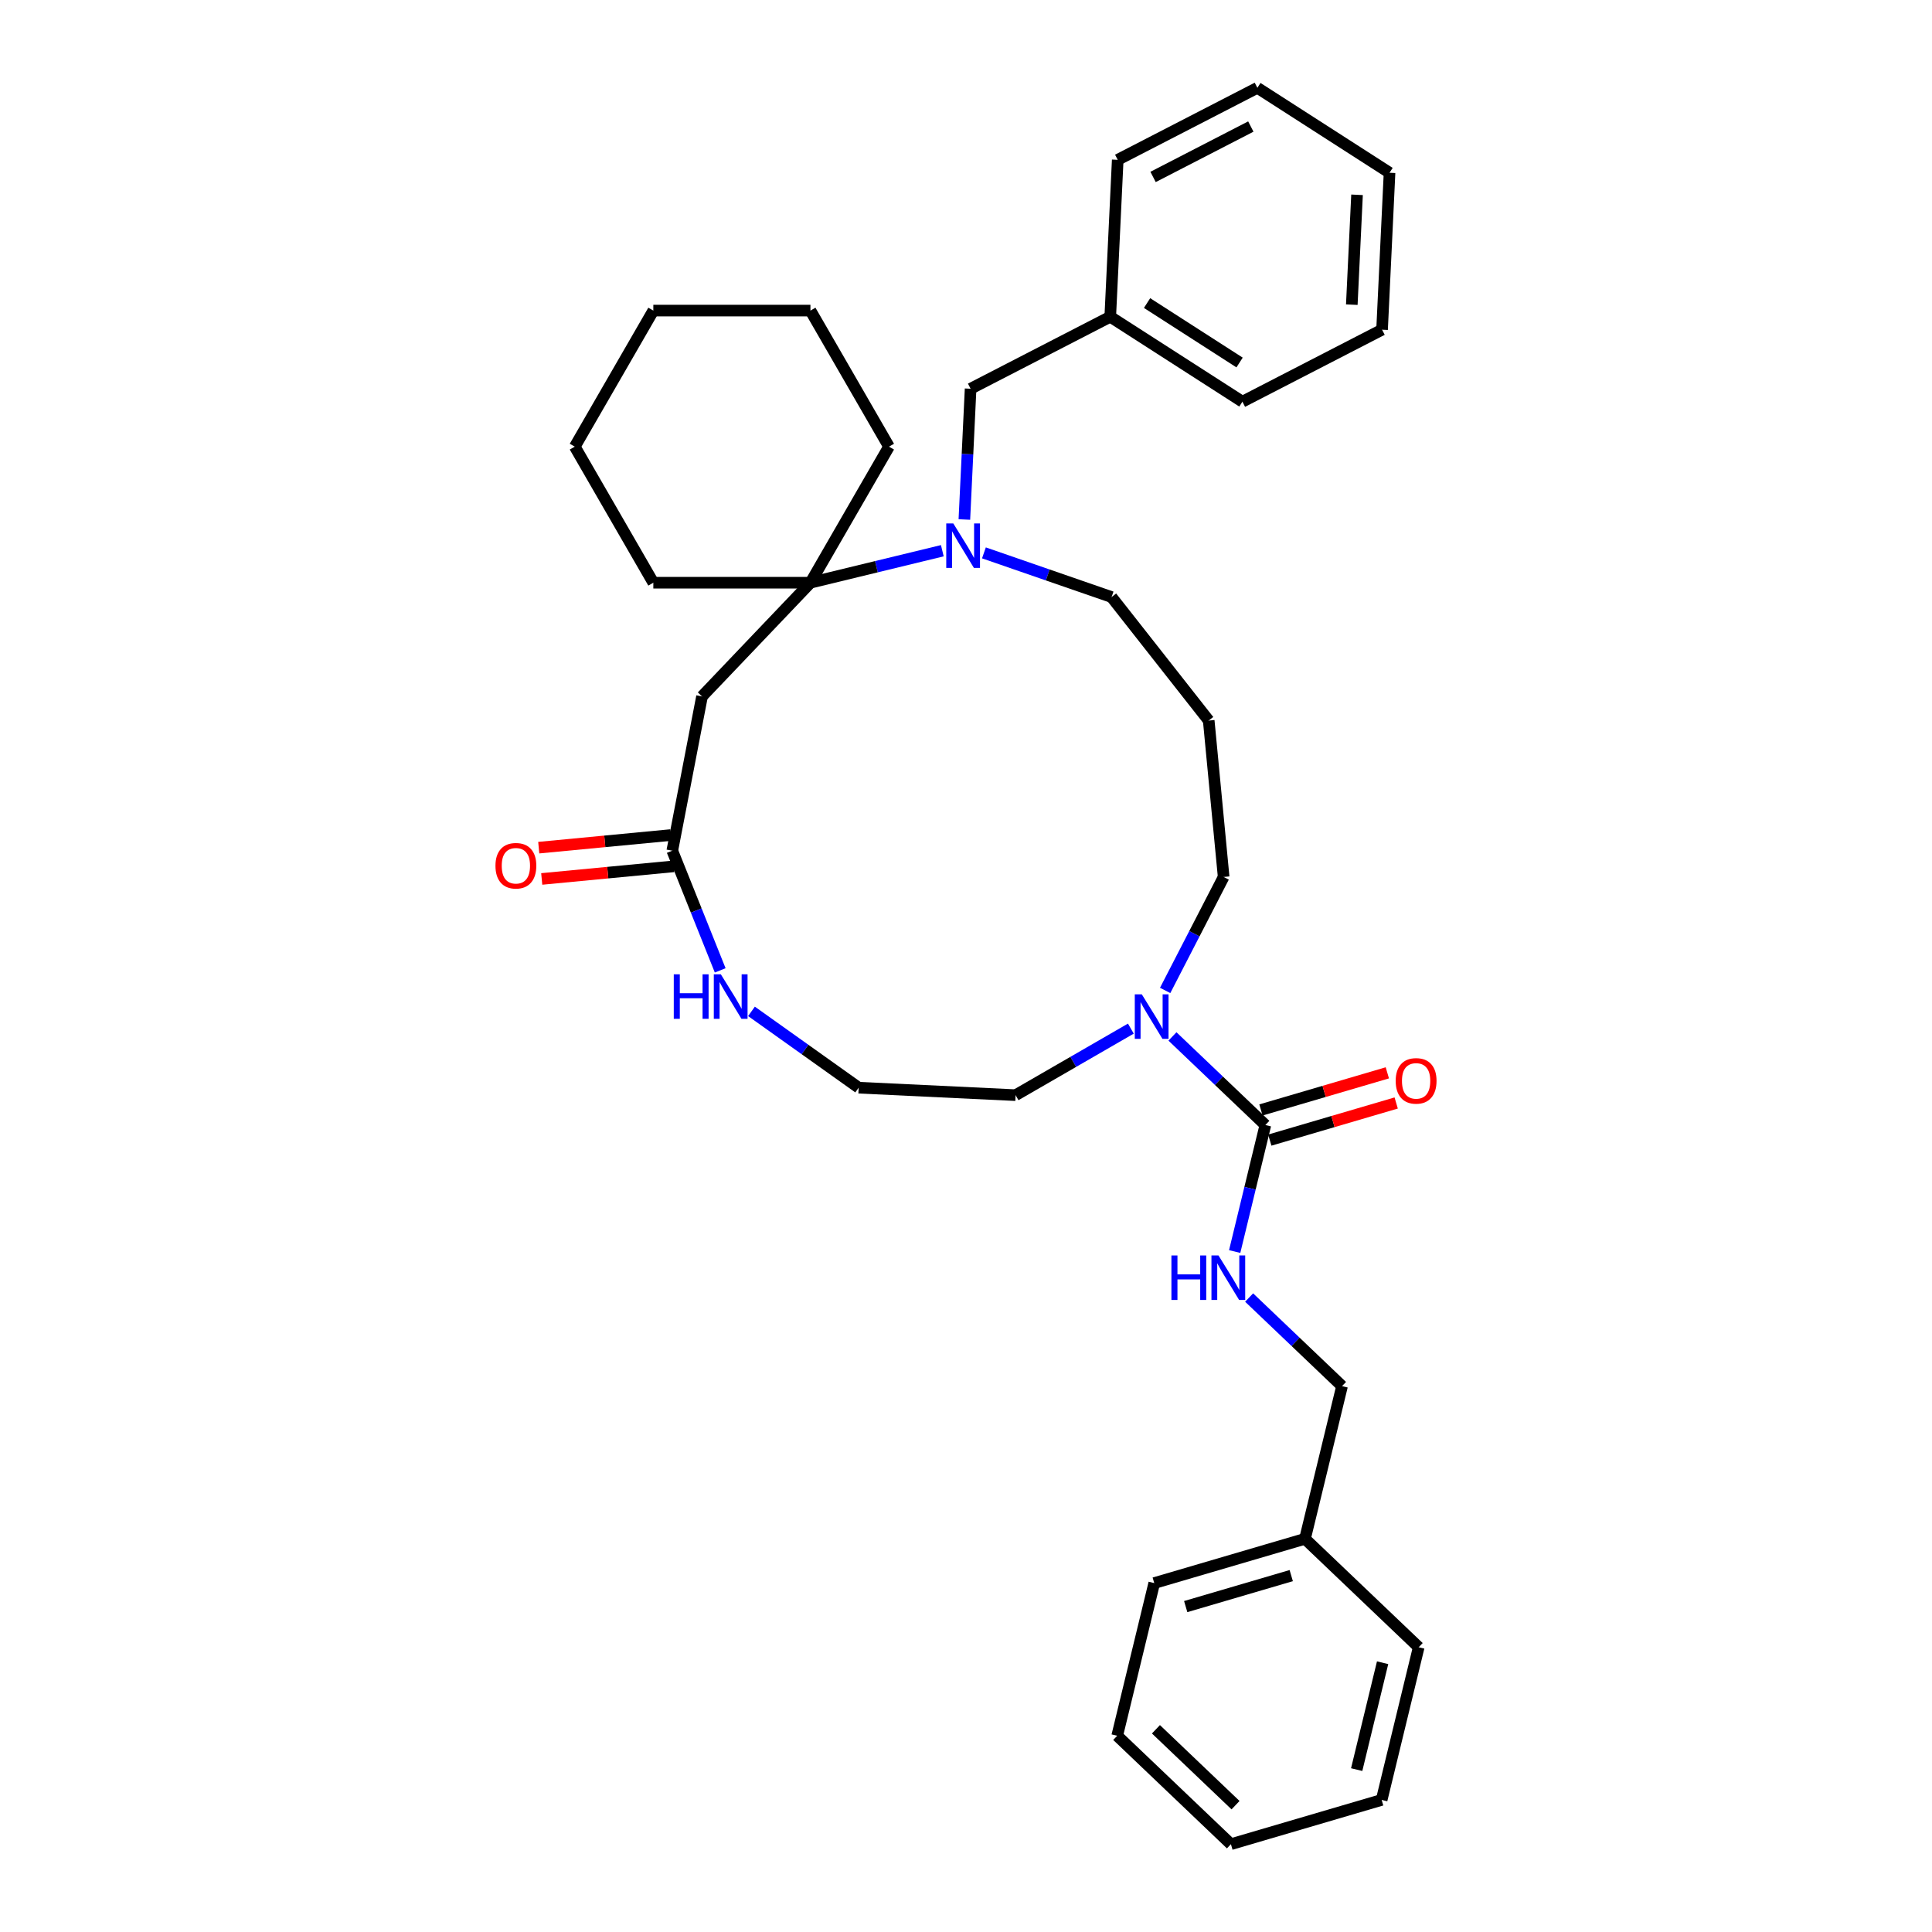 <?xml version='1.0' encoding='iso-8859-1'?>
<svg version='1.1' baseProfile='full'
              xmlns='http://www.w3.org/2000/svg'
                      xmlns:rdkit='http://www.rdkit.org/xml'
                      xmlns:xlink='http://www.w3.org/1999/xlink'
                  xml:space='preserve'
width='1000px' height='1000px' viewBox='0 0 1000 1000'>
<!-- END OF HEADER -->
<rect style='opacity:1.0;fill:#FFFFFF;stroke:none' width='1000' height='1000' x='0' y='0'> </rect>
<path class='bond-3' d='M 654.951,582.312 L 630.907,559.386' style='fill:none;fill-rule:evenodd;stroke:#000000;stroke-width:6px;stroke-linecap:butt;stroke-linejoin:miter;stroke-opacity:1' />
<path class='bond-3' d='M 630.907,559.386 L 606.863,536.46' style='fill:none;fill-rule:evenodd;stroke:#0000FF;stroke-width:6px;stroke-linecap:butt;stroke-linejoin:miter;stroke-opacity:1' />
<path class='bond-5' d='M 654.951,582.312 L 647.008,615.052' style='fill:none;fill-rule:evenodd;stroke:#000000;stroke-width:6px;stroke-linecap:butt;stroke-linejoin:miter;stroke-opacity:1' />
<path class='bond-5' d='M 647.008,615.052 L 639.066,647.793' style='fill:none;fill-rule:evenodd;stroke:#0000FF;stroke-width:6px;stroke-linecap:butt;stroke-linejoin:miter;stroke-opacity:1' />
<path class='bond-8' d='M 657.242,590.115 L 689.953,580.51' style='fill:none;fill-rule:evenodd;stroke:#000000;stroke-width:6px;stroke-linecap:butt;stroke-linejoin:miter;stroke-opacity:1' />
<path class='bond-8' d='M 689.953,580.51 L 722.665,570.905' style='fill:none;fill-rule:evenodd;stroke:#FF0000;stroke-width:6px;stroke-linecap:butt;stroke-linejoin:miter;stroke-opacity:1' />
<path class='bond-8' d='M 652.66,574.509 L 685.371,564.904' style='fill:none;fill-rule:evenodd;stroke:#000000;stroke-width:6px;stroke-linecap:butt;stroke-linejoin:miter;stroke-opacity:1' />
<path class='bond-8' d='M 685.371,564.904 L 718.082,555.3' style='fill:none;fill-rule:evenodd;stroke:#FF0000;stroke-width:6px;stroke-linecap:butt;stroke-linejoin:miter;stroke-opacity:1' />
<path class='bond-0' d='M 509.279,286.166 L 542.319,297.602' style='fill:none;fill-rule:evenodd;stroke:#0000FF;stroke-width:6px;stroke-linecap:butt;stroke-linejoin:miter;stroke-opacity:1' />
<path class='bond-0' d='M 542.319,297.602 L 575.36,309.037' style='fill:none;fill-rule:evenodd;stroke:#000000;stroke-width:6px;stroke-linecap:butt;stroke-linejoin:miter;stroke-opacity:1' />
<path class='bond-1' d='M 487.745,285.052 L 453.614,293.332' style='fill:none;fill-rule:evenodd;stroke:#0000FF;stroke-width:6px;stroke-linecap:butt;stroke-linejoin:miter;stroke-opacity:1' />
<path class='bond-1' d='M 453.614,293.332 L 419.483,301.612' style='fill:none;fill-rule:evenodd;stroke:#000000;stroke-width:6px;stroke-linecap:butt;stroke-linejoin:miter;stroke-opacity:1' />
<path class='bond-7' d='M 499.157,268.892 L 500.769,235.051' style='fill:none;fill-rule:evenodd;stroke:#0000FF;stroke-width:6px;stroke-linecap:butt;stroke-linejoin:miter;stroke-opacity:1' />
<path class='bond-7' d='M 500.769,235.051 L 502.381,201.211' style='fill:none;fill-rule:evenodd;stroke:#000000;stroke-width:6px;stroke-linecap:butt;stroke-linejoin:miter;stroke-opacity:1' />
<path class='bond-18' d='M 419.483,301.612 L 460.143,231.186' style='fill:none;fill-rule:evenodd;stroke:#000000;stroke-width:6px;stroke-linecap:butt;stroke-linejoin:miter;stroke-opacity:1' />
<path class='bond-19' d='M 419.483,301.612 L 338.162,301.612' style='fill:none;fill-rule:evenodd;stroke:#000000;stroke-width:6px;stroke-linecap:butt;stroke-linejoin:miter;stroke-opacity:1' />
<path class='bond-34' d='M 419.483,301.612 L 363.365,360.467' style='fill:none;fill-rule:evenodd;stroke:#000000;stroke-width:6px;stroke-linecap:butt;stroke-linejoin:miter;stroke-opacity:1' />
<path class='bond-2' d='M 363.365,360.467 L 347.975,440.318' style='fill:none;fill-rule:evenodd;stroke:#000000;stroke-width:6px;stroke-linecap:butt;stroke-linejoin:miter;stroke-opacity:1' />
<path class='bond-13' d='M 603.081,512.646 L 618.22,483.279' style='fill:none;fill-rule:evenodd;stroke:#0000FF;stroke-width:6px;stroke-linecap:butt;stroke-linejoin:miter;stroke-opacity:1' />
<path class='bond-13' d='M 618.22,483.279 L 633.36,453.913' style='fill:none;fill-rule:evenodd;stroke:#000000;stroke-width:6px;stroke-linecap:butt;stroke-linejoin:miter;stroke-opacity:1' />
<path class='bond-16' d='M 585.329,532.41 L 555.5,549.632' style='fill:none;fill-rule:evenodd;stroke:#0000FF;stroke-width:6px;stroke-linecap:butt;stroke-linejoin:miter;stroke-opacity:1' />
<path class='bond-16' d='M 555.5,549.632 L 525.67,566.855' style='fill:none;fill-rule:evenodd;stroke:#000000;stroke-width:6px;stroke-linecap:butt;stroke-linejoin:miter;stroke-opacity:1' />
<path class='bond-4' d='M 347.975,440.318 L 360.375,471.292' style='fill:none;fill-rule:evenodd;stroke:#000000;stroke-width:6px;stroke-linecap:butt;stroke-linejoin:miter;stroke-opacity:1' />
<path class='bond-4' d='M 360.375,471.292 L 372.775,502.266' style='fill:none;fill-rule:evenodd;stroke:#0000FF;stroke-width:6px;stroke-linecap:butt;stroke-linejoin:miter;stroke-opacity:1' />
<path class='bond-9' d='M 347.202,432.223 L 313.028,435.486' style='fill:none;fill-rule:evenodd;stroke:#000000;stroke-width:6px;stroke-linecap:butt;stroke-linejoin:miter;stroke-opacity:1' />
<path class='bond-9' d='M 313.028,435.486 L 278.854,438.749' style='fill:none;fill-rule:evenodd;stroke:#FF0000;stroke-width:6px;stroke-linecap:butt;stroke-linejoin:miter;stroke-opacity:1' />
<path class='bond-9' d='M 348.748,448.414 L 314.574,451.677' style='fill:none;fill-rule:evenodd;stroke:#000000;stroke-width:6px;stroke-linecap:butt;stroke-linejoin:miter;stroke-opacity:1' />
<path class='bond-9' d='M 314.574,451.677 L 280.4,454.94' style='fill:none;fill-rule:evenodd;stroke:#FF0000;stroke-width:6px;stroke-linecap:butt;stroke-linejoin:miter;stroke-opacity:1' />
<path class='bond-10' d='M 646.546,671.607 L 670.59,694.533' style='fill:none;fill-rule:evenodd;stroke:#0000FF;stroke-width:6px;stroke-linecap:butt;stroke-linejoin:miter;stroke-opacity:1' />
<path class='bond-10' d='M 670.59,694.533 L 694.634,717.459' style='fill:none;fill-rule:evenodd;stroke:#000000;stroke-width:6px;stroke-linecap:butt;stroke-linejoin:miter;stroke-opacity:1' />
<path class='bond-6' d='M 388.966,523.481 L 416.703,543.233' style='fill:none;fill-rule:evenodd;stroke:#0000FF;stroke-width:6px;stroke-linecap:butt;stroke-linejoin:miter;stroke-opacity:1' />
<path class='bond-6' d='M 416.703,543.233 L 444.441,562.985' style='fill:none;fill-rule:evenodd;stroke:#000000;stroke-width:6px;stroke-linecap:butt;stroke-linejoin:miter;stroke-opacity:1' />
<path class='bond-15' d='M 502.381,201.211 L 574.662,163.947' style='fill:none;fill-rule:evenodd;stroke:#000000;stroke-width:6px;stroke-linecap:butt;stroke-linejoin:miter;stroke-opacity:1' />
<path class='bond-17' d='M 694.634,717.459 L 675.462,796.488' style='fill:none;fill-rule:evenodd;stroke:#000000;stroke-width:6px;stroke-linecap:butt;stroke-linejoin:miter;stroke-opacity:1' />
<path class='bond-11' d='M 625.63,372.96 L 633.36,453.913' style='fill:none;fill-rule:evenodd;stroke:#000000;stroke-width:6px;stroke-linecap:butt;stroke-linejoin:miter;stroke-opacity:1' />
<path class='bond-12' d='M 625.63,372.96 L 575.36,309.037' style='fill:none;fill-rule:evenodd;stroke:#000000;stroke-width:6px;stroke-linecap:butt;stroke-linejoin:miter;stroke-opacity:1' />
<path class='bond-14' d='M 444.441,562.985 L 525.67,566.855' style='fill:none;fill-rule:evenodd;stroke:#000000;stroke-width:6px;stroke-linecap:butt;stroke-linejoin:miter;stroke-opacity:1' />
<path class='bond-20' d='M 574.662,163.947 L 643.074,207.913' style='fill:none;fill-rule:evenodd;stroke:#000000;stroke-width:6px;stroke-linecap:butt;stroke-linejoin:miter;stroke-opacity:1' />
<path class='bond-20' d='M 593.717,156.86 L 641.605,187.635' style='fill:none;fill-rule:evenodd;stroke:#000000;stroke-width:6px;stroke-linecap:butt;stroke-linejoin:miter;stroke-opacity:1' />
<path class='bond-21' d='M 574.662,163.947 L 578.532,82.718' style='fill:none;fill-rule:evenodd;stroke:#000000;stroke-width:6px;stroke-linecap:butt;stroke-linejoin:miter;stroke-opacity:1' />
<path class='bond-22' d='M 675.462,796.488 L 597.435,819.399' style='fill:none;fill-rule:evenodd;stroke:#000000;stroke-width:6px;stroke-linecap:butt;stroke-linejoin:miter;stroke-opacity:1' />
<path class='bond-22' d='M 668.34,815.53 L 613.721,831.567' style='fill:none;fill-rule:evenodd;stroke:#000000;stroke-width:6px;stroke-linecap:butt;stroke-linejoin:miter;stroke-opacity:1' />
<path class='bond-23' d='M 675.462,796.488 L 734.317,852.606' style='fill:none;fill-rule:evenodd;stroke:#000000;stroke-width:6px;stroke-linecap:butt;stroke-linejoin:miter;stroke-opacity:1' />
<path class='bond-25' d='M 460.143,231.186 L 419.483,160.759' style='fill:none;fill-rule:evenodd;stroke:#000000;stroke-width:6px;stroke-linecap:butt;stroke-linejoin:miter;stroke-opacity:1' />
<path class='bond-24' d='M 338.162,301.612 L 297.501,231.186' style='fill:none;fill-rule:evenodd;stroke:#000000;stroke-width:6px;stroke-linecap:butt;stroke-linejoin:miter;stroke-opacity:1' />
<path class='bond-27' d='M 643.074,207.913 L 715.355,170.649' style='fill:none;fill-rule:evenodd;stroke:#000000;stroke-width:6px;stroke-linecap:butt;stroke-linejoin:miter;stroke-opacity:1' />
<path class='bond-26' d='M 578.532,82.718 L 650.813,45.455' style='fill:none;fill-rule:evenodd;stroke:#000000;stroke-width:6px;stroke-linecap:butt;stroke-linejoin:miter;stroke-opacity:1' />
<path class='bond-26' d='M 596.827,91.585 L 647.423,65.5' style='fill:none;fill-rule:evenodd;stroke:#000000;stroke-width:6px;stroke-linecap:butt;stroke-linejoin:miter;stroke-opacity:1' />
<path class='bond-29' d='M 597.435,819.399 L 578.262,898.427' style='fill:none;fill-rule:evenodd;stroke:#000000;stroke-width:6px;stroke-linecap:butt;stroke-linejoin:miter;stroke-opacity:1' />
<path class='bond-28' d='M 734.317,852.606 L 715.144,931.635' style='fill:none;fill-rule:evenodd;stroke:#000000;stroke-width:6px;stroke-linecap:butt;stroke-linejoin:miter;stroke-opacity:1' />
<path class='bond-28' d='M 715.635,860.626 L 702.214,915.946' style='fill:none;fill-rule:evenodd;stroke:#000000;stroke-width:6px;stroke-linecap:butt;stroke-linejoin:miter;stroke-opacity:1' />
<path class='bond-31' d='M 297.501,231.186 L 338.162,160.759' style='fill:none;fill-rule:evenodd;stroke:#000000;stroke-width:6px;stroke-linecap:butt;stroke-linejoin:miter;stroke-opacity:1' />
<path class='bond-35' d='M 419.483,160.759 L 338.162,160.759' style='fill:none;fill-rule:evenodd;stroke:#000000;stroke-width:6px;stroke-linecap:butt;stroke-linejoin:miter;stroke-opacity:1' />
<path class='bond-30' d='M 650.813,45.455 L 719.225,89.42' style='fill:none;fill-rule:evenodd;stroke:#000000;stroke-width:6px;stroke-linecap:butt;stroke-linejoin:miter;stroke-opacity:1' />
<path class='bond-36' d='M 715.355,170.649 L 719.225,89.42' style='fill:none;fill-rule:evenodd;stroke:#000000;stroke-width:6px;stroke-linecap:butt;stroke-linejoin:miter;stroke-opacity:1' />
<path class='bond-36' d='M 699.69,157.691 L 702.398,100.831' style='fill:none;fill-rule:evenodd;stroke:#000000;stroke-width:6px;stroke-linecap:butt;stroke-linejoin:miter;stroke-opacity:1' />
<path class='bond-32' d='M 715.144,931.635 L 637.117,954.545' style='fill:none;fill-rule:evenodd;stroke:#000000;stroke-width:6px;stroke-linecap:butt;stroke-linejoin:miter;stroke-opacity:1' />
<path class='bond-33' d='M 578.262,898.427 L 637.117,954.545' style='fill:none;fill-rule:evenodd;stroke:#000000;stroke-width:6px;stroke-linecap:butt;stroke-linejoin:miter;stroke-opacity:1' />
<path class='bond-33' d='M 598.314,895.074 L 639.513,934.357' style='fill:none;fill-rule:evenodd;stroke:#000000;stroke-width:6px;stroke-linecap:butt;stroke-linejoin:miter;stroke-opacity:1' />
<path  class='atom-1' d='M 493.421 270.925
L 500.968 283.123
Q 501.716 284.326, 502.919 286.506
Q 504.123 288.685, 504.188 288.815
L 504.188 270.925
L 507.246 270.925
L 507.246 293.955
L 504.09 293.955
L 495.991 280.618
Q 495.047 279.057, 494.039 277.268
Q 493.063 275.479, 492.77 274.926
L 492.77 293.955
L 489.778 293.955
L 489.778 270.925
L 493.421 270.925
' fill='#0000FF'/>
<path  class='atom-4' d='M 591.006 514.679
L 598.552 526.877
Q 599.3 528.081, 600.504 530.26
Q 601.707 532.439, 601.772 532.57
L 601.772 514.679
L 604.83 514.679
L 604.83 537.709
L 601.675 537.709
L 593.575 524.372
Q 592.632 522.811, 591.624 521.022
Q 590.648 519.233, 590.355 518.68
L 590.355 537.709
L 587.362 537.709
L 587.362 514.679
L 591.006 514.679
' fill='#0000FF'/>
<path  class='atom-6' d='M 606.324 649.826
L 609.447 649.826
L 609.447 659.617
L 621.222 659.617
L 621.222 649.826
L 624.345 649.826
L 624.345 672.856
L 621.222 672.856
L 621.222 662.219
L 609.447 662.219
L 609.447 672.856
L 606.324 672.856
L 606.324 649.826
' fill='#0000FF'/>
<path  class='atom-6' d='M 630.688 649.826
L 638.235 662.024
Q 638.983 663.228, 640.187 665.407
Q 641.39 667.586, 641.455 667.716
L 641.455 649.826
L 644.513 649.826
L 644.513 672.856
L 641.358 672.856
L 633.258 659.519
Q 632.315 657.958, 631.306 656.169
Q 630.33 654.38, 630.038 653.827
L 630.038 672.856
L 627.045 672.856
L 627.045 649.826
L 630.688 649.826
' fill='#0000FF'/>
<path  class='atom-7' d='M 348.744 504.299
L 351.867 504.299
L 351.867 514.09
L 363.642 514.09
L 363.642 504.299
L 366.765 504.299
L 366.765 527.329
L 363.642 527.329
L 363.642 516.693
L 351.867 516.693
L 351.867 527.329
L 348.744 527.329
L 348.744 504.299
' fill='#0000FF'/>
<path  class='atom-7' d='M 373.108 504.299
L 380.655 516.497
Q 381.403 517.701, 382.606 519.88
Q 383.81 522.06, 383.875 522.19
L 383.875 504.299
L 386.933 504.299
L 386.933 527.329
L 383.777 527.329
L 375.678 513.993
Q 374.734 512.431, 373.726 510.642
Q 372.75 508.853, 372.457 508.3
L 372.457 527.329
L 369.465 527.329
L 369.465 504.299
L 373.108 504.299
' fill='#0000FF'/>
<path  class='atom-9' d='M 722.406 559.466
Q 722.406 553.936, 725.139 550.846
Q 727.871 547.756, 732.978 547.756
Q 738.085 547.756, 740.818 550.846
Q 743.55 553.936, 743.55 559.466
Q 743.55 565.061, 740.785 568.249
Q 738.02 571.404, 732.978 571.404
Q 727.904 571.404, 725.139 568.249
Q 722.406 565.094, 722.406 559.466
M 732.978 568.802
Q 736.491 568.802, 738.378 566.46
Q 740.297 564.085, 740.297 559.466
Q 740.297 554.945, 738.378 552.668
Q 736.491 550.358, 732.978 550.358
Q 729.465 550.358, 727.546 552.635
Q 725.659 554.912, 725.659 559.466
Q 725.659 564.118, 727.546 566.46
Q 729.465 568.802, 732.978 568.802
' fill='#FF0000'/>
<path  class='atom-10' d='M 256.45 448.113
Q 256.45 442.584, 259.182 439.493
Q 261.915 436.403, 267.022 436.403
Q 272.129 436.403, 274.861 439.493
Q 277.594 442.584, 277.594 448.113
Q 277.594 453.708, 274.829 456.896
Q 272.064 460.051, 267.022 460.051
Q 261.947 460.051, 259.182 456.896
Q 256.45 453.741, 256.45 448.113
M 267.022 457.449
Q 270.535 457.449, 272.422 455.107
Q 274.341 452.732, 274.341 448.113
Q 274.341 443.592, 272.422 441.315
Q 270.535 439.005, 267.022 439.005
Q 263.509 439.005, 261.59 441.282
Q 259.703 443.559, 259.703 448.113
Q 259.703 452.765, 261.59 455.107
Q 263.509 457.449, 267.022 457.449
' fill='#FF0000'/>
</svg>
